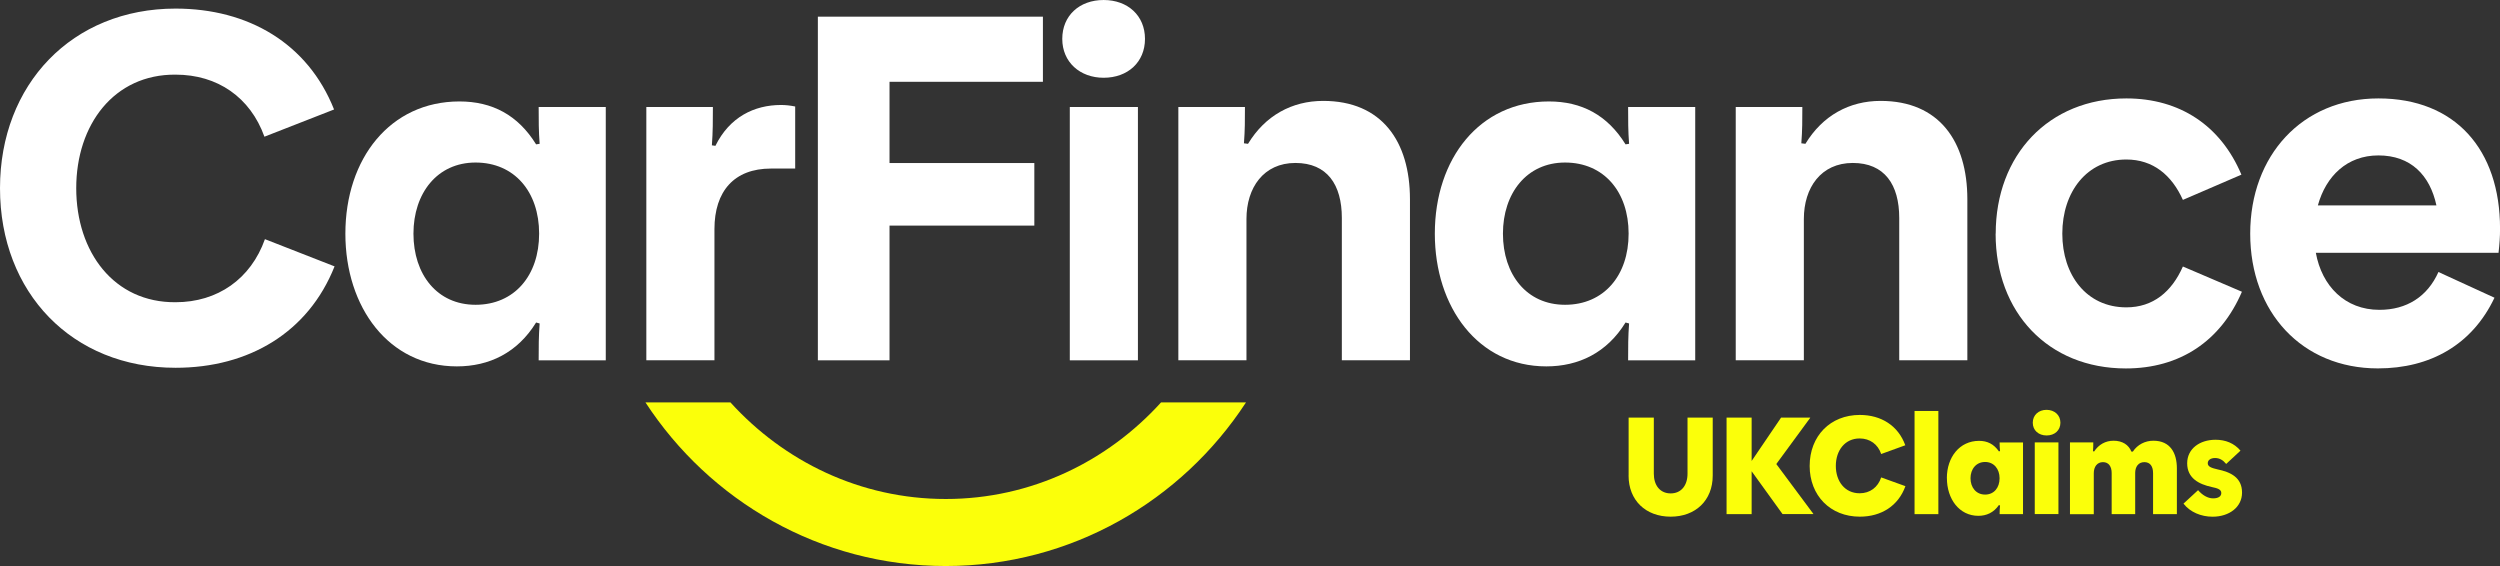 <?xml version="1.0" encoding="UTF-8"?><svg id="uuid-f1caf61c-d289-4da5-bfd3-690676ce2d3b" xmlns="http://www.w3.org/2000/svg" width="20.962mm" height="4.746mm" viewBox="0 0 59.42 13.453"><rect x="0" y="0" width="59.42" height="13.453" fill="#333333" stroke="none"/><defs><style>.uuid-d1181618-9613-4f82-a039-2745c2a2f4df{fill:#fff;}.uuid-117ac2a4-8aba-4cff-be0f-b02cca4d2e60{fill:#fbff0a;}</style></defs><path class="uuid-d1181618-9613-4f82-a039-2745c2a2f4df" d="M0,4.474C0,2.003,1.715.204,4.173.204c1.728,0,3.143.827,3.767,2.398l-1.655.647c-.336-.936-1.115-1.475-2.111-1.475-1.463-.012-2.362,1.188-2.362,2.698,0,1.523.899,2.723,2.362,2.711.996,0,1.787-.552,2.123-1.499l1.655.647c-.624,1.571-2.039,2.41-3.778,2.41C1.715,8.743,0,6.956,0,4.474Z"/><path class="uuid-d1181618-9613-4f82-a039-2745c2a2f4df" d="M8.209,5.553c0-1.787,1.067-3.142,2.711-3.142.779,0,1.391.323,1.822,1.02l.084-.013c-.023-.3-.023-.563-.023-.875h1.595v6.021h-1.595c0-.336,0-.552.023-.876l-.084-.023c-.443.72-1.115,1.043-1.883,1.043-1.619,0-2.65-1.403-2.65-3.154ZM12.814,5.553c0-.995-.588-1.69-1.511-1.69-.912,0-1.476.731-1.476,1.69,0,.972.563,1.691,1.476,1.691.923,0,1.511-.695,1.511-1.691Z"/><path class="uuid-d1181618-9613-4f82-a039-2745c2a2f4df" d="M15.361,2.543h1.583c0,.323,0,.588-.024.911l.084.012c.336-.684.924-.971,1.56-.971.108,0,.216.012.336.036v1.475h-.576c-.875,0-1.343.54-1.343,1.439v3.118h-1.619V2.543Z"/><path class="uuid-d1181618-9613-4f82-a039-2745c2a2f4df" d="M19.439.396h5.349v1.548h-3.646v1.931h3.442v1.487h-3.442v3.202h-1.703V.396Z"/><path class="uuid-d1181618-9613-4f82-a039-2745c2a2f4df" d="M25.427,2.543h1.619v6.021h-1.619V2.543Z"/><path class="uuid-d1181618-9613-4f82-a039-2745c2a2f4df" d="M28.007,2.543h1.583c0,.312,0,.552-.024.863l.097.012c.407-.671,1.043-1.02,1.787-1.02,1.391,0,2.062.96,2.062,2.339v3.826h-1.619v-3.382c0-.792-.348-1.308-1.104-1.308s-1.163.588-1.163,1.331v3.358h-1.619V2.543Z"/><path class="uuid-d1181618-9613-4f82-a039-2745c2a2f4df" d="M34.103,5.553c0-1.787,1.067-3.142,2.711-3.142.779,0,1.391.323,1.822,1.02l.084-.013c-.023-.3-.023-.563-.023-.875h1.595v6.021h-1.595c0-.336,0-.552.023-.876l-.084-.023c-.443.72-1.115,1.043-1.883,1.043-1.619,0-2.65-1.403-2.65-3.154ZM38.709,5.553c0-.995-.588-1.69-1.511-1.69-.912,0-1.476.731-1.476,1.69,0,.972.563,1.691,1.476,1.691.923,0,1.511-.695,1.511-1.691Z"/><path class="uuid-d1181618-9613-4f82-a039-2745c2a2f4df" d="M41.255,2.543h1.583c0,.312,0,.552-.024.863l.097.012c.407-.671,1.043-1.02,1.787-1.02,1.391,0,2.062.96,2.062,2.339v3.826h-1.619v-3.382c0-.792-.348-1.308-1.104-1.308s-1.163.588-1.163,1.331v3.358h-1.619V2.543Z"/><path class="uuid-d1181618-9613-4f82-a039-2745c2a2f4df" d="M47.434,5.553c0-1.87,1.26-3.214,3.106-3.214,1.271,0,2.243.647,2.734,1.812l-1.391.6c-.264-.588-.708-.96-1.344-.96-.936,0-1.522.768-1.522,1.763,0,.983.575,1.751,1.522,1.751.636,0,1.08-.371,1.344-.971l1.403.6c-.504,1.175-1.476,1.823-2.759,1.823-1.847,0-3.095-1.332-3.095-3.203Z"/><path class="uuid-d1181618-9613-4f82-a039-2745c2a2f4df" d="M53.483,5.553c0-1.858,1.235-3.214,3.047-3.214,1.823,0,2.891,1.211,2.891,3.095,0,.203-.013.371-.036.575h-4.342c.144.792.695,1.355,1.511,1.355.648,0,1.14-.312,1.403-.899l1.332.611c-.528,1.115-1.523,1.68-2.771,1.68-1.8,0-3.035-1.332-3.035-3.203ZM57.909,4.882c-.155-.72-.611-1.188-1.379-1.188-.744,0-1.247.491-1.439,1.188h2.818Z"/><path class="uuid-117ac2a4-8aba-4cff-be0f-b02cca4d2e60" d="M27.596,9.564c-1.269,1.4-3.083,2.296-5.117,2.296-2.034,0-3.848-.896-5.118-2.296h-2.02c1.523,2.336,4.147,3.889,7.137,3.889,2.989,0,5.614-1.554,7.137-3.889h-2.019Z"/><path class="uuid-117ac2a4-8aba-4cff-be0f-b02cca4d2e60" d="M38.709,11.303v-1.378h.599v1.334c0,.273.145.468.401.468.252,0,.4-.192.4-.468v-1.334h.599v1.378c0,.593-.411.977-1.0.977-.593,0-1-.388-1-.977Z"/><path class="uuid-117ac2a4-8aba-4cff-be0f-b02cca4d2e60" d="M41.633,11.202v1.017h-.596v-2.294h.596v1.031l.7-1.031h.691v.007l-.805,1.097.879,1.182v.007h-.731l-.734-1.017Z"/><path class="uuid-117ac2a4-8aba-4cff-be0f-b02cca4d2e60" d="M43.012,11.074c0-.71.491-1.212,1.192-1.212.508,0,.913.256,1.081.721l-.573.208c-.077-.232-.269-.37-.512-.37-.35,0-.566.286-.566.653,0,.367.216.65.566.65.246,0,.434-.141.512-.377l.576.208c-.168.468-.573.725-1.084.725-.701,0-1.192-.502-1.192-1.206Z"/><path class="uuid-117ac2a4-8aba-4cff-be0f-b02cca4d2e60" d="M45.505,9.768h.566v2.452h-.566v-2.452Z"/><path class="uuid-117ac2a4-8aba-4cff-be0f-b02cca4d2e60" d="M46.273,11.364c0-.499.303-.886.765-.886.195,0,.35.074.472.25l.027-.007c-.007-.067-.01-.134-.01-.205h.556v1.704h-.556c0-.077.003-.131.01-.206l-.027-.01c-.124.182-.3.256-.488.256-.455,0-.748-.401-.748-.896ZM47.526,11.367c0-.222-.135-.387-.344-.387-.212,0-.347.168-.347.387,0,.219.134.388.347.388s.344-.165.344-.388Z"/><path class="uuid-117ac2a4-8aba-4cff-be0f-b02cca4d2e60" d="M48.315,10.047c0-.182.138-.306.327-.306s.33.124.33.306c0,.182-.138.303-.327.303-.192,0-.33-.121-.33-.303ZM48.362,10.515h.563v1.704h-.563v-1.704Z"/><path class="uuid-117ac2a4-8aba-4cff-be0f-b02cca4d2e60" d="M49.2,10.515h.553c0,.077,0,.131-.007.209l.027.007c.108-.165.27-.256.462-.256.212,0,.36.098.424.259h.034c.111-.168.293-.259.488-.259.404,0,.559.293.559.657v1.088h-.566v-.977c0-.155-.067-.259-.206-.259-.145,0-.219.111-.219.259v.977h-.559v-.977c0-.155-.071-.259-.206-.259-.141,0-.219.111-.219.263v.974h-.566v-1.704Z"/><path class="uuid-117ac2a4-8aba-4cff-be0f-b02cca4d2e60" d="M51.897,11.97l.347-.32c.101.118.229.195.357.195.124,0,.195-.047.195-.128,0-.088-.101-.115-.225-.141-.307-.067-.586-.209-.586-.565,0-.347.3-.559.674-.559.236,0,.442.081.593.259l-.34.316c-.074-.091-.159-.141-.263-.141s-.175.047-.175.125c0,.087.104.114.232.145.31.064.583.192.583.552,0,.347-.307.573-.7.573-.273,0-.533-.108-.691-.31Z"/><path class="uuid-d1181618-9613-4f82-a039-2745c2a2f4df" d="M25.248.924c0-.552.407-.924.983-.924.575,0,.983.372.983.924s-.408.924-.983.924c-.563,0-.983-.372-.983-.924Z"/></svg>